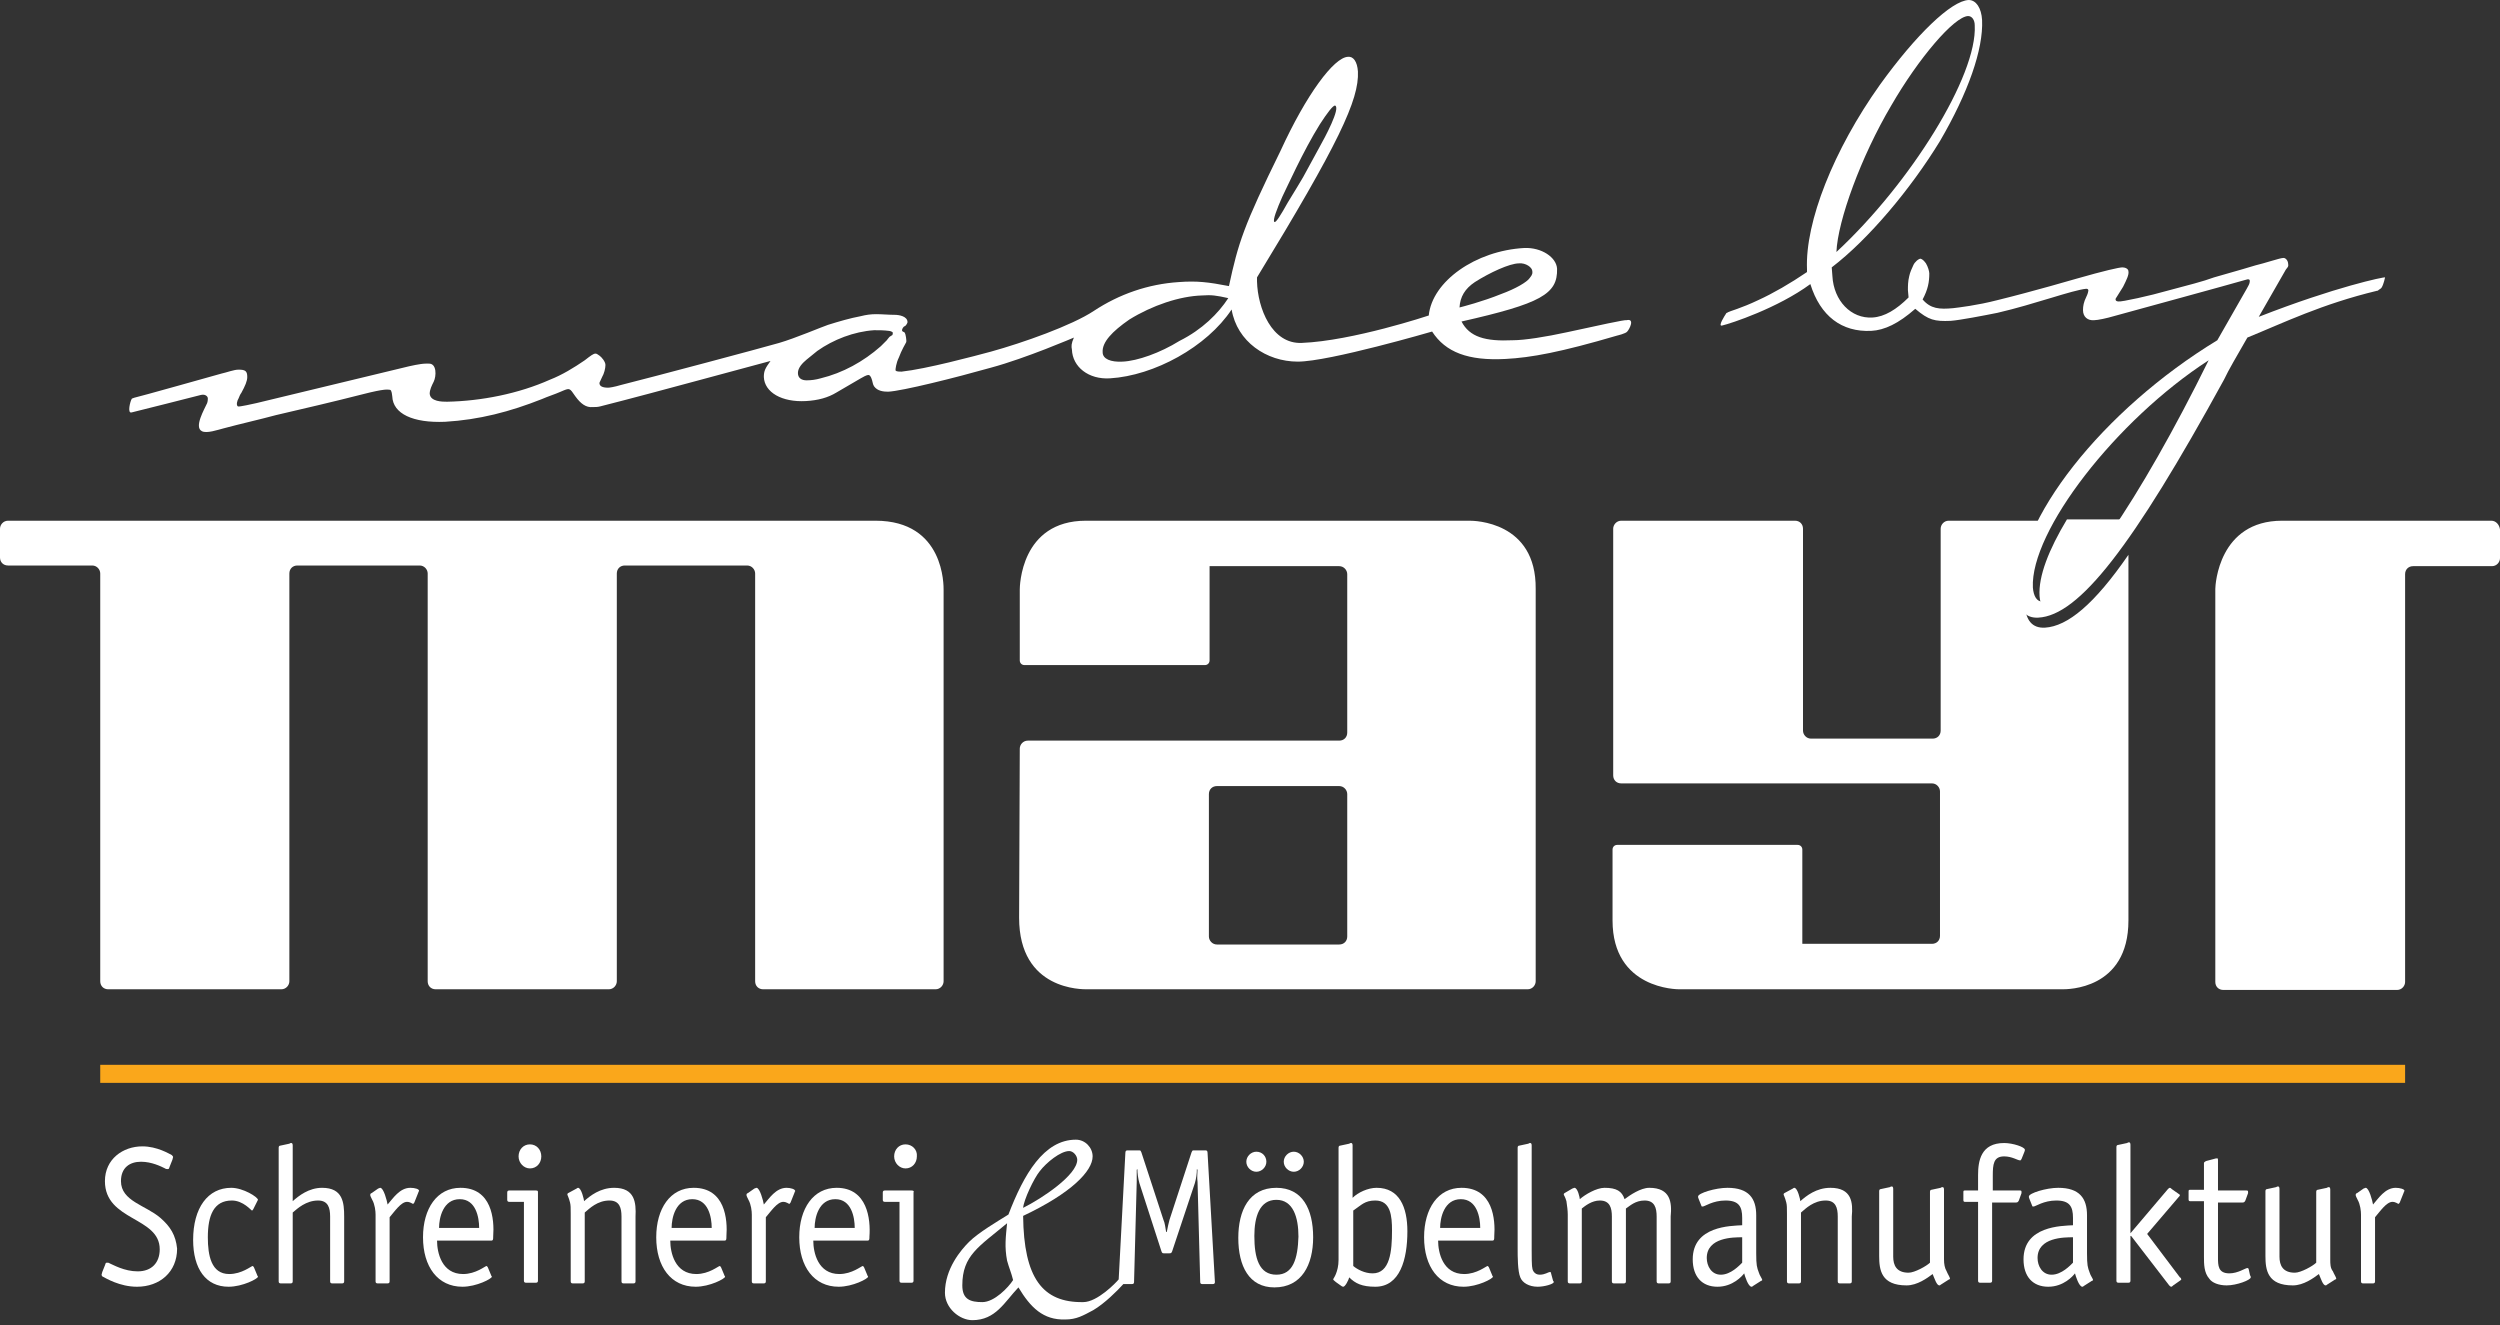 <svg width="200" height="106" viewBox="0 0 200 106" fill="none" xmlns="http://www.w3.org/2000/svg">
<rect x="0" y="0" width="200" height="106" fill="#333333" stroke="none"/>
<path d="M199.305 41.657H182.572C177.493 41.657 177.225 46.79 177.225 47.111V78.555C177.225 78.929 177.493 79.196 177.867 79.196H191.767C192.141 79.196 192.408 78.875 192.408 78.555V45.935C192.408 45.56 192.676 45.293 193.05 45.293H199.358C199.733 45.293 200 44.972 200 44.651V42.352C199.947 41.978 199.679 41.657 199.305 41.657ZM107.779 74.918C107.779 75.293 107.511 75.56 107.137 75.56H97.354C96.979 75.56 96.712 75.239 96.712 74.918V63.528C96.712 63.154 96.979 62.886 97.354 62.886H107.137C107.511 62.886 107.779 63.207 107.779 63.528V74.918ZM117.562 41.657H86.875C81.636 41.657 81.582 46.951 81.582 47.165V52.833C81.582 53.047 81.743 53.207 81.957 53.207H96.391C96.605 53.207 96.766 53.047 96.766 52.833V45.293H107.137C107.511 45.293 107.779 45.614 107.779 45.935V58.608C107.779 58.983 107.511 59.25 107.137 59.25H82.224C81.85 59.25 81.582 59.571 81.582 59.892L81.529 73.421C81.529 79.25 86.608 79.143 86.982 79.143H122.213C122.588 79.143 122.855 78.822 122.855 78.501V47.111C122.908 41.71 117.936 41.657 117.562 41.657ZM70.035 41.657H0.642C0.267 41.657 0 41.978 0 42.298V44.598C0 44.972 0.267 45.24 0.642 45.24H7.378C7.752 45.24 8.019 45.56 8.019 45.881V78.501C8.019 78.875 8.287 79.143 8.661 79.143H22.507C22.882 79.143 23.149 78.822 23.149 78.501V45.881C23.149 45.507 23.416 45.24 23.79 45.24H33.574C33.948 45.24 34.215 45.56 34.215 45.881V78.501C34.215 78.875 34.483 79.143 34.857 79.143H48.704C49.078 79.143 49.345 78.822 49.345 78.501V45.881C49.345 45.507 49.612 45.24 49.987 45.24H59.77C60.144 45.24 60.412 45.56 60.412 45.881V78.501C60.412 78.875 60.679 79.143 61.053 79.143H74.846C75.221 79.143 75.488 78.822 75.488 78.501V47.218C75.488 46.897 75.595 41.657 70.035 41.657ZM163.165 47.7C163.218 48.395 163.486 48.876 163.913 48.822C165.25 48.769 167.549 46.149 170.329 41.871C170.222 41.71 170.008 41.55 169.794 41.55H165.357C163.913 43.956 163.058 46.095 163.165 47.7ZM163.593 50.213C162.577 50.266 162.042 49.625 161.989 48.341C161.882 46.363 162.63 44.063 163.967 41.657H155.894C155.52 41.657 155.253 41.978 155.253 42.298V58.448C155.253 58.822 154.985 59.09 154.611 59.09H144.881C144.507 59.09 144.24 58.769 144.24 58.448V42.298C144.24 41.924 143.972 41.657 143.598 41.657H129.698C129.324 41.657 129.056 41.978 129.056 42.298V62.031C129.056 62.405 129.324 62.672 129.698 62.672H154.558C154.932 62.672 155.199 62.993 155.199 63.314V74.865C155.199 75.239 154.932 75.506 154.558 75.506H144.186V67.966C144.186 67.752 144.026 67.592 143.812 67.592H129.377C129.163 67.592 129.003 67.752 129.003 67.966V73.635C129.003 79.143 134.189 79.143 134.349 79.143H164.983C165.357 79.143 170.275 79.196 170.275 73.635V44.384C167.549 48.341 165.41 50.106 163.593 50.213Z" fill="white"/>
<path d="M117.99 22.566C119.166 21.818 120.77 21.069 121.518 21.069C122.053 21.016 122.588 21.39 122.588 21.711C122.588 21.818 122.641 21.925 122.374 22.245C122.16 22.566 121.251 23.101 120.075 23.529C118.632 24.117 116.974 24.545 116.76 24.598C116.814 23.743 117.188 23.101 117.99 22.566ZM94.36 27.272C92.809 28.235 90.992 28.876 89.816 28.93C88.853 28.983 88.212 28.716 88.212 28.181C88.158 27.379 88.96 26.523 90.35 25.561C92.168 24.438 94.36 23.689 96.178 23.636C96.926 23.582 97.3 23.636 98.263 23.85C97.461 25.08 96.178 26.363 94.36 27.272ZM71.318 26.844C71.264 26.898 71.211 26.898 71.158 26.951C71.051 27.058 70.997 27.165 70.944 27.219C70.783 27.379 70.623 27.54 70.463 27.7C69.073 28.93 67.415 29.839 65.651 30.267C65.277 30.374 64.903 30.427 64.528 30.427C64.154 30.427 63.833 30.267 63.833 29.839C63.833 29.411 64.208 29.037 64.528 28.769L65.384 28.074C66.667 27.165 68.324 26.523 69.928 26.417C70.302 26.417 70.73 26.417 71.104 26.47C71.158 26.47 71.425 26.523 71.425 26.631C71.425 26.791 71.371 26.844 71.318 26.844ZM102.593 15.722C102.914 15.08 104.25 12.085 105.587 9.946C106.175 9.037 106.656 8.396 106.816 8.449C107.244 8.663 106.015 10.962 105.533 11.818L104.25 14.171C104.036 14.545 103.609 15.24 103.021 16.203C102.486 17.165 102.058 17.861 101.951 17.754C101.791 17.647 102.165 16.684 102.593 15.722ZM125.368 26.577C123.657 26.951 121.946 27.219 121.037 27.219C118.792 27.326 117.562 26.951 116.921 25.721C123.283 24.278 124.619 23.529 124.566 21.497C124.512 20.588 123.336 19.786 121.946 19.839C118.043 20.053 114.568 22.513 114.301 25.24C114.301 25.24 108.206 27.272 104.143 27.433C101.738 27.54 100.615 24.652 100.561 22.513V22.192C107.084 11.497 108.741 7.968 108.634 5.722C108.581 4.92 108.26 4.492 107.832 4.545C106.71 4.599 104.518 7.54 102.433 12.085C99.492 18.075 99.065 19.411 98.316 22.887C96.659 22.566 95.75 22.459 94.306 22.566C91.847 22.727 89.548 23.529 87.517 24.866C85.753 26.042 81.796 27.433 79.284 28.128C77.894 28.502 74.098 29.518 72.12 29.732C71.692 29.732 71.692 29.678 71.639 29.625C71.639 29.518 71.692 29.037 71.906 28.609C72.12 28.021 72.441 27.486 72.494 27.379C72.548 27.272 72.441 26.684 72.387 26.631C72.334 26.523 72.227 26.577 72.173 26.47C72.12 26.363 72.28 26.096 72.387 26.096C72.494 26.042 72.601 25.828 72.601 25.775C72.601 25.294 71.906 25.187 71.585 25.187C71.104 25.187 70.57 25.133 70.088 25.133C69.661 25.133 69.286 25.187 68.859 25.294C68.003 25.454 67.094 25.721 66.239 25.989C65.758 26.149 63.62 27.058 62.336 27.433C61.053 27.807 52.232 30.16 49.666 30.802C49.131 30.962 48.757 31.015 48.65 31.015C48.222 31.015 47.955 30.908 47.955 30.641C47.955 30.588 48.062 30.427 48.169 30.16C48.33 29.892 48.436 29.465 48.436 29.197C48.436 28.93 48.116 28.556 47.955 28.449C47.795 28.342 47.741 28.288 47.635 28.288C47.474 28.288 47.26 28.449 46.779 28.823C45.924 29.411 44.961 29.999 43.999 30.374C41.486 31.497 38.492 32.085 35.766 32.138C35.392 32.138 34.429 32.138 34.376 31.497C34.376 31.176 34.536 30.855 34.697 30.534C34.911 30.106 34.964 29.037 34.269 29.09H34.055C33.627 29.09 32.719 29.304 32.719 29.304L20.529 32.245C20.262 32.299 19.139 32.566 19.032 32.513C18.872 32.406 18.979 32.031 19.086 31.871C19.139 31.711 19.246 31.497 19.3 31.443C19.621 30.855 19.781 30.481 19.781 30.16C19.781 29.678 19.621 29.572 19.086 29.572C18.712 29.572 18.177 29.785 17.696 29.892C17.696 29.892 10.853 31.817 10.746 31.817C10.639 31.871 10.532 31.871 10.532 31.924C10.425 32.085 10.158 33.101 10.532 32.994C10.96 32.887 15.664 31.711 16.039 31.604C16.413 31.497 16.627 31.711 16.627 31.871C16.627 31.924 16.627 32.085 16.573 32.245C16.359 32.727 15.504 34.17 16.146 34.491C16.52 34.705 17.429 34.384 17.856 34.277C19.246 33.903 20.69 33.582 22.08 33.208C24.379 32.673 26.677 32.138 28.976 31.55C30.848 31.069 31.008 31.176 31.115 31.176C31.275 31.176 31.329 31.229 31.382 31.711C31.436 33.101 33.039 33.85 35.606 33.743C38.332 33.582 40.791 32.941 43.358 31.924C43.839 31.711 44.373 31.55 44.855 31.336C45.603 31.015 45.55 31.015 46.031 31.711C46.458 32.299 46.886 32.62 47.421 32.566C47.635 32.566 47.795 32.566 48.009 32.513C48.436 32.406 49.452 32.138 49.88 32.031C50.361 31.924 61.641 28.876 61.641 28.876C61.214 29.465 61.107 29.678 61.107 30.16C61.16 31.39 62.55 32.192 64.475 32.085C65.437 32.031 66.239 31.817 66.934 31.39C67.576 31.015 68.217 30.641 68.859 30.267C69.073 30.16 69.286 29.999 69.5 29.999C69.661 30.053 69.714 30.267 69.768 30.427C69.821 30.588 69.821 30.748 69.928 30.908C70.195 31.283 70.676 31.336 71.051 31.336C72.173 31.283 76.45 30.213 79.284 29.411C82.064 28.663 85.913 27.005 85.913 27.005C85.699 27.486 85.699 27.7 85.753 27.967C85.806 29.358 87.089 30.374 88.8 30.267C92.328 30.053 96.552 27.753 98.53 24.759C98.958 27.326 101.31 28.93 103.823 28.93C106.335 28.93 114.568 26.523 114.568 26.523C115.638 28.181 117.455 28.876 120.449 28.716C122.481 28.609 124.833 28.181 129.377 26.844C129.377 26.844 130.072 26.684 130.179 26.523C130.34 26.363 130.821 25.454 130.126 25.614C130.019 25.561 127.827 26.042 125.368 26.577Z" fill="white"/>
<path d="M163.379 48.127C162.951 48.127 162.684 47.7 162.63 47.004C162.416 42.512 169.259 33.636 176.691 28.823C171.184 39.999 165.731 47.967 163.379 48.127ZM151.296 8.449C153.488 4.652 156.322 1.337 157.444 1.283C157.765 1.283 157.979 1.604 157.979 2.032C158.193 6.043 152.847 14.652 146.913 20.16C147.019 17.647 148.891 12.513 151.296 8.449ZM180.7 25.347L182.785 21.711C182.946 21.39 183.106 21.39 183.053 21.122C183.053 20.855 182.839 20.588 182.625 20.641C182.411 20.641 181.128 21.069 180.433 21.23C180.112 21.336 178.99 21.657 177.118 22.192C176.263 22.513 174.98 22.834 173.376 23.262C172.093 23.636 169.687 24.171 169.473 24.117C169.366 24.117 169.26 24.064 169.26 24.01C169.206 23.903 169.313 23.796 169.313 23.796L169.848 22.941C170.115 22.406 170.329 21.978 170.275 21.711C170.275 21.497 170.008 21.39 169.794 21.39C169.527 21.39 168.351 21.657 166.105 22.299C166.105 22.299 162.63 23.315 159.797 24.01C158.139 24.438 156.696 24.598 156.268 24.652C155.146 24.759 154.451 24.705 153.809 23.957C154.237 23.155 154.344 22.566 154.344 21.871C154.344 21.711 154.237 21.336 154.076 21.069C153.916 20.855 153.809 20.748 153.649 20.695C153.488 20.695 153.168 20.962 153.061 21.23C152.954 21.443 152.793 21.818 152.74 22.085C152.633 22.513 152.633 22.887 152.633 23.208L152.686 23.796C151.724 24.759 150.762 25.347 149.799 25.401C148.089 25.508 146.699 24.064 146.592 22.085L146.538 21.39C149.479 19.144 152.847 15.133 155.199 11.283C157.444 7.433 158.674 3.957 158.567 1.604C158.514 0.642 158.086 0 157.498 0C156.108 0.053 153.274 2.781 150.388 6.791C146.699 11.978 144.4 17.754 144.56 21.55V21.764C143.224 22.673 141.834 23.475 140.658 24.01C139.321 24.652 138.305 24.919 138.252 24.973C138.198 25.026 138.091 25.026 138.091 25.08C137.984 25.24 137.396 26.149 137.771 26.042C138.466 25.882 142.208 24.652 144.828 22.727C145.629 25.294 147.34 26.577 149.693 26.47C150.762 26.416 151.884 25.882 153.221 24.705C154.29 25.614 154.771 25.721 156.054 25.668C156.803 25.614 158.728 25.24 159.797 25.026C162.791 24.331 165.784 23.208 166.907 23.101C167.068 23.101 167.068 23.208 167.068 23.262C167.068 23.315 167.014 23.529 166.907 23.743C166.693 24.171 166.64 24.491 166.64 24.812C166.64 25.347 167.014 25.668 167.549 25.614C167.816 25.614 168.564 25.454 169.099 25.294C171.238 24.705 178.295 22.78 179.578 22.406C179.898 22.299 180.059 22.299 179.952 22.673C179.898 22.834 179.845 22.887 179.738 23.101L177.386 27.219C168.244 32.78 161.187 41.657 161.454 47.539C161.508 48.822 162.042 49.464 163.058 49.411C166.319 49.25 170.596 43.742 177.92 30.374C178.295 29.572 178.936 28.502 179.791 27.005C182.678 25.828 185.726 24.331 190.163 23.262C190.163 23.262 190.27 23.262 190.27 23.208C190.323 23.155 190.484 23.101 190.537 22.994C190.698 22.727 190.805 22.192 190.805 22.192C190.751 22.139 186.848 22.941 180.7 25.347Z" fill="white"/>
<path d="M12.831 97.431C11.655 96.415 9.677 96.094 9.677 94.49C9.677 93.42 10.372 92.939 11.281 92.939C12.136 92.939 12.885 93.314 13.205 93.474C13.259 93.527 13.366 93.527 13.419 93.527C13.526 93.527 13.526 93.474 13.58 93.314L13.793 92.779C13.793 92.725 13.847 92.618 13.847 92.565C13.847 92.511 13.793 92.458 13.74 92.404C13.526 92.297 12.564 91.709 11.388 91.709C9.837 91.709 8.394 92.725 8.394 94.49C8.394 97.698 12.778 97.324 12.778 99.944C12.778 101.014 12.136 101.709 11.013 101.709C9.944 101.709 9.035 101.174 8.768 101.067C8.715 101.014 8.608 101.014 8.554 101.014C8.447 101.014 8.447 101.067 8.394 101.228L8.18 101.763C8.18 101.816 8.126 101.923 8.126 101.976C8.126 102.03 8.18 102.137 8.233 102.137C8.447 102.244 9.57 102.939 10.96 102.939C12.778 102.939 14.168 101.763 14.168 99.891C14.061 98.821 13.633 98.126 12.831 97.431Z" fill="white"/>
<path d="M18.552 96.041C19.46 96.041 20.102 96.843 20.155 96.843C20.209 96.843 20.209 96.789 20.262 96.736L20.583 96.094C20.583 96.041 20.637 96.041 20.637 95.987C20.637 95.773 19.46 95.025 18.498 95.025C16.627 95.025 15.451 96.629 15.451 99.196C15.451 101.495 16.466 102.939 18.284 102.939C19.407 102.939 20.637 102.297 20.637 102.137C20.637 102.083 20.583 102.083 20.583 102.03L20.316 101.388C20.262 101.335 20.262 101.281 20.209 101.281C20.102 101.281 19.353 101.923 18.338 101.923C16.894 101.923 16.627 100.426 16.627 98.982C16.627 97.217 17.108 96.041 18.552 96.041Z" fill="white"/>
<path d="M25.769 95.025C24.7 95.025 23.898 95.666 23.417 96.094V91.656C23.417 91.602 23.417 91.442 23.31 91.442C23.203 91.442 23.256 91.442 23.149 91.495L22.401 91.656C22.347 91.656 22.294 91.709 22.294 91.816V102.511C22.294 102.618 22.347 102.672 22.454 102.672H23.256C23.363 102.672 23.417 102.618 23.417 102.511V97.003C23.791 96.682 24.486 96.041 25.448 96.041C26.25 96.041 26.41 96.629 26.41 97.324V102.511C26.41 102.618 26.464 102.672 26.571 102.672H27.373C27.48 102.672 27.533 102.618 27.533 102.511V97.324C27.533 96.201 27.426 95.025 25.769 95.025Z" fill="white"/>
<path d="M32.826 95.025C31.971 95.025 31.436 95.88 31.008 96.362C30.955 96.041 30.687 95.025 30.42 95.025C30.367 95.025 30.313 95.078 30.26 95.078L29.725 95.453C29.672 95.453 29.618 95.506 29.618 95.613C29.618 95.666 29.672 95.773 29.779 95.987C29.992 96.362 30.046 96.896 30.046 97.164V102.511C30.046 102.618 30.099 102.672 30.206 102.672H31.008C31.115 102.672 31.169 102.618 31.169 102.511V97.378C31.543 96.95 32.077 96.148 32.559 96.148C32.826 96.148 32.986 96.308 33.04 96.308C33.093 96.308 33.093 96.255 33.147 96.201L33.467 95.399C33.467 95.346 33.521 95.292 33.521 95.292C33.574 95.132 33.2 95.025 32.826 95.025Z" fill="white"/>
<path d="M36.835 95.025C34.964 95.025 33.841 96.682 33.841 98.982C33.841 101.335 35.017 102.939 36.995 102.939C38.118 102.939 39.348 102.297 39.348 102.137C39.348 102.083 39.294 102.083 39.294 102.03L39.027 101.388C38.974 101.335 38.974 101.281 38.92 101.281C38.813 101.281 38.065 101.923 37.049 101.923C35.338 101.923 34.964 100.212 34.964 99.249H39.294C39.455 99.249 39.455 99.142 39.455 98.928C39.562 97.538 39.348 95.025 36.835 95.025ZM35.124 98.233C35.124 97.431 35.445 95.934 36.782 95.934C38.065 95.934 38.332 97.378 38.332 98.233H35.124Z" fill="white"/>
<path d="M42.877 95.239H40.738C40.631 95.239 40.578 95.292 40.578 95.399V95.987C40.578 96.094 40.631 96.148 40.738 96.148H41.914V102.458C41.914 102.565 41.968 102.618 42.075 102.618H42.877C42.983 102.618 43.037 102.565 43.037 102.458V95.399C43.037 95.292 43.037 95.239 42.877 95.239Z" fill="white"/>
<path d="M42.395 91.549C41.861 91.549 41.486 91.977 41.486 92.511C41.486 93.046 41.914 93.474 42.395 93.474C42.93 93.474 43.304 93.046 43.304 92.511C43.304 91.977 42.93 91.549 42.395 91.549Z" fill="white"/>
<path d="M49.132 95.025C48.009 95.025 47.207 95.666 46.726 96.094C46.726 95.987 46.512 95.025 46.245 95.025C46.191 95.025 46.138 95.078 46.138 95.078L45.443 95.453C45.389 95.506 45.389 95.506 45.389 95.559C45.389 95.613 45.496 95.773 45.603 96.201C45.657 96.415 45.657 96.629 45.657 97.11V102.511C45.657 102.618 45.71 102.672 45.817 102.672H46.619C46.726 102.672 46.779 102.618 46.779 102.511V97.003C47.153 96.682 47.795 96.041 48.757 96.041C49.559 96.041 49.72 96.629 49.72 97.324V102.511C49.72 102.618 49.773 102.672 49.88 102.672H50.682C50.789 102.672 50.842 102.618 50.842 102.511V97.324C50.896 96.201 50.789 95.025 49.132 95.025Z" fill="white"/>
<path d="M55.493 95.025C53.622 95.025 52.499 96.682 52.499 98.982C52.499 101.335 53.676 102.939 55.654 102.939C56.776 102.939 58.006 102.297 58.006 102.137C58.006 102.083 57.953 102.083 57.953 102.03L57.685 101.388C57.632 101.335 57.632 101.281 57.578 101.281C57.471 101.281 56.723 101.923 55.707 101.923C53.996 101.923 53.622 100.212 53.622 99.249H57.953C58.113 99.249 58.113 99.142 58.113 98.928C58.22 97.538 58.006 95.025 55.493 95.025ZM53.729 98.233C53.729 97.431 54.05 95.934 55.386 95.934C56.669 95.934 56.937 97.378 56.937 98.233H53.729Z" fill="white"/>
<path d="M62.925 95.025C62.069 95.025 61.535 95.88 61.107 96.362C61.053 96.041 60.786 95.025 60.519 95.025C60.465 95.025 60.412 95.078 60.358 95.078L59.824 95.453C59.77 95.453 59.717 95.506 59.717 95.613C59.717 95.666 59.77 95.773 59.877 95.987C60.091 96.362 60.145 96.896 60.145 97.164V102.511C60.145 102.618 60.198 102.672 60.305 102.672H61.107C61.214 102.672 61.267 102.618 61.267 102.511V97.378C61.641 96.95 62.176 96.148 62.657 96.148C62.925 96.148 63.085 96.308 63.138 96.308C63.192 96.308 63.192 96.255 63.245 96.201L63.566 95.399C63.566 95.346 63.62 95.292 63.62 95.292C63.62 95.132 63.245 95.025 62.925 95.025Z" fill="white"/>
<path d="M66.934 95.025C65.063 95.025 63.94 96.682 63.94 98.982C63.94 101.335 65.117 102.939 67.095 102.939C68.217 102.939 69.447 102.297 69.447 102.137C69.447 102.083 69.394 102.083 69.394 102.03L69.126 101.388C69.073 101.335 69.073 101.281 69.019 101.281C68.912 101.281 68.164 101.923 67.148 101.923C65.437 101.923 65.063 100.212 65.063 99.249H69.394C69.554 99.249 69.554 99.142 69.554 98.928C69.661 97.538 69.394 95.025 66.934 95.025ZM65.17 98.233C65.17 97.431 65.491 95.934 66.827 95.934C68.11 95.934 68.378 97.378 68.378 98.233H65.17Z" fill="white"/>
<path d="M72.441 91.549C71.906 91.549 71.532 91.977 71.532 92.511C71.532 93.046 71.959 93.474 72.441 93.474C72.975 93.474 73.349 93.046 73.349 92.511C73.403 91.977 72.975 91.549 72.441 91.549Z" fill="white"/>
<path d="M72.922 95.239H70.783C70.677 95.239 70.623 95.292 70.623 95.399V95.987C70.623 96.094 70.677 96.148 70.783 96.148H71.96V102.458C71.96 102.565 72.013 102.618 72.12 102.618H72.922C73.029 102.618 73.082 102.565 73.082 102.458V95.399C73.136 95.292 73.082 95.239 72.922 95.239Z" fill="white"/>
<path d="M96.445 92.03H95.483C95.376 92.03 95.376 92.084 95.322 92.191L93.558 97.591C93.504 97.805 93.397 98.233 93.344 98.554H93.29C93.237 98.233 93.184 97.805 93.077 97.591L91.312 92.191C91.259 92.084 91.259 92.03 91.152 92.03H90.19C90.083 92.03 90.029 92.084 90.029 92.244L89.495 102.351C89.281 102.618 87.784 104.169 86.661 104.169C83.4 104.222 81.903 102.244 81.85 97.271C85.699 95.453 87.41 93.688 87.41 92.511C87.41 91.816 86.822 91.174 86.073 91.174C83.507 91.174 81.903 93.955 80.674 97.164C79.818 97.698 78.268 98.608 77.519 99.356C76.878 99.998 75.595 101.495 75.595 103.42C75.595 104.65 76.771 105.613 77.787 105.613C79.658 105.613 80.353 104.169 81.475 102.992C82.438 104.597 83.454 105.613 85.218 105.559C86.127 105.559 86.661 105.238 87.463 104.811C88.372 104.276 89.388 103.26 89.869 102.725H90.564C90.671 102.725 90.724 102.672 90.724 102.565L90.938 94.543C90.938 94.223 90.938 93.848 90.938 93.581L90.992 93.527C90.992 93.848 91.045 94.276 91.152 94.65L92.916 100.105C92.97 100.265 93.023 100.265 93.13 100.265H93.558C93.718 100.265 93.718 100.212 93.772 100.105L95.589 94.65C95.696 94.276 95.75 93.902 95.75 93.527L95.803 93.581C95.803 93.848 95.75 94.223 95.803 94.543L96.017 102.565C96.017 102.672 96.07 102.725 96.177 102.725H97.033C97.14 102.725 97.193 102.672 97.193 102.565L96.605 92.244C96.605 92.084 96.552 92.03 96.445 92.03ZM83.186 93.688C83.721 92.993 84.844 92.084 85.539 92.084C85.859 92.084 86.18 92.458 86.18 92.779C86.18 94.009 83.347 95.88 81.85 96.629C81.903 95.987 82.705 94.276 83.186 93.688ZM78.589 104.169C77.626 104.169 76.985 103.955 76.985 102.832C76.985 100.426 78.321 99.731 80.567 97.859C80.46 98.982 80.353 99.731 80.567 100.853C80.727 101.442 80.887 101.763 81.048 102.404C80.674 102.992 79.551 104.169 78.589 104.169Z" fill="white"/>
<path d="M100.508 93.741C100.936 93.741 101.31 93.367 101.31 92.939C101.31 92.511 100.989 92.137 100.508 92.137C100.08 92.137 99.706 92.511 99.706 92.939C99.706 93.367 100.08 93.741 100.508 93.741Z" fill="white"/>
<path d="M103.502 93.741C103.93 93.741 104.304 93.367 104.304 92.939C104.304 92.511 103.93 92.137 103.502 92.137C103.074 92.137 102.7 92.511 102.7 92.939C102.7 93.367 103.074 93.741 103.502 93.741Z" fill="white"/>
<path d="M102.112 95.025C99.92 95.025 99.064 96.843 99.064 99.035C99.064 101.281 99.92 102.992 101.951 102.992C104.143 102.992 105.052 101.174 105.052 98.982C105.052 96.736 104.197 95.025 102.112 95.025ZM102.112 101.976C100.722 101.976 100.348 100.64 100.348 98.875C100.348 97.324 100.775 95.987 102.112 95.987C103.448 95.987 103.876 97.378 103.876 98.928C103.823 100.693 103.448 101.976 102.112 101.976Z" fill="white"/>
<path d="M110.131 95.025C109.436 95.025 108.634 95.399 108.207 95.827V91.656C108.207 91.602 108.207 91.442 108.1 91.442C107.993 91.442 108.046 91.442 107.939 91.495L107.191 91.656C107.137 91.656 107.084 91.709 107.084 91.816V100.8C107.084 101.281 106.977 101.656 106.87 101.923C106.763 102.19 106.656 102.297 106.656 102.351C106.656 102.404 106.763 102.458 106.87 102.565L107.244 102.832C107.298 102.885 107.405 102.939 107.458 102.939C107.619 102.939 107.886 102.404 107.939 102.19C108.42 102.672 108.955 102.939 110.024 102.939C112.002 102.939 112.591 100.746 112.591 98.501C112.591 96.575 111.949 95.025 110.131 95.025ZM109.81 101.869C109.169 101.869 108.581 101.549 108.26 101.281V96.843C108.902 96.415 109.169 96.041 110.024 96.041C111.254 96.041 111.361 97.271 111.361 98.447C111.361 100.105 111.2 101.869 109.81 101.869Z" fill="white"/>
<path d="M116.921 95.025C115.049 95.025 113.927 96.682 113.927 98.982C113.927 101.335 115.103 102.939 117.081 102.939C118.204 102.939 119.433 102.297 119.433 102.137C119.433 102.083 119.38 102.083 119.38 102.03L119.113 101.388C119.059 101.335 119.059 101.281 119.006 101.281C118.899 101.281 118.15 101.923 117.134 101.923C115.424 101.923 115.049 100.212 115.049 99.249H119.38C119.54 99.249 119.54 99.142 119.54 98.928C119.647 97.538 119.433 95.025 116.921 95.025ZM115.21 98.233C115.21 97.431 115.531 95.934 116.867 95.934C118.15 95.934 118.418 97.378 118.418 98.233H115.21Z" fill="white"/>
<path d="M124.085 101.869C124.085 101.816 124.085 101.762 123.978 101.762C123.871 101.762 123.604 101.976 123.176 101.976C122.748 101.976 122.588 101.602 122.588 101.442C122.534 101.281 122.534 100.479 122.534 99.998V91.656C122.534 91.602 122.534 91.442 122.427 91.442C122.32 91.442 122.374 91.442 122.267 91.495L121.519 91.656C121.465 91.656 121.412 91.709 121.412 91.816V99.944C121.412 100.479 121.412 101.709 121.625 102.19C121.786 102.618 122.32 102.939 123.015 102.939C123.55 102.939 124.299 102.725 124.299 102.565C124.299 102.511 124.299 102.511 124.245 102.458L124.085 101.869Z" fill="white"/>
<path d="M131.944 95.025C131.249 95.025 130.393 95.613 129.966 95.934C129.752 95.292 129.324 95.025 128.362 95.025C127.72 95.025 126.811 95.559 126.384 95.934C126.384 95.827 126.223 95.025 125.956 95.025C125.903 95.025 125.849 95.078 125.796 95.078L125.154 95.453C125.101 95.506 125.101 95.506 125.101 95.559C125.101 95.613 125.208 95.72 125.314 96.094C125.368 96.469 125.421 96.843 125.421 97.164V102.511C125.421 102.618 125.475 102.672 125.582 102.672H126.384C126.491 102.672 126.544 102.618 126.544 102.511V96.682C126.811 96.469 127.346 96.041 127.988 96.041C128.789 96.041 128.95 96.629 128.95 97.324V102.511C128.95 102.618 129.003 102.672 129.11 102.672H129.912C130.019 102.672 130.073 102.618 130.073 102.511V96.682C130.393 96.469 130.821 96.041 131.569 96.041C132.371 96.041 132.532 96.629 132.532 97.324V102.511C132.532 102.618 132.585 102.672 132.692 102.672H133.494C133.601 102.672 133.654 102.618 133.654 102.511V97.324C133.761 96.201 133.654 95.025 131.944 95.025Z" fill="white"/>
<path d="M140.497 100.265V97.217C140.497 95.88 139.909 95.025 138.198 95.025C137.236 95.025 135.846 95.453 135.846 95.72C135.846 95.773 135.846 95.827 135.9 95.934L136.113 96.469C136.113 96.522 136.167 96.522 136.22 96.522C136.381 96.522 137.022 96.041 138.038 96.041C139.107 96.041 139.375 96.522 139.375 97.431V98.019C138.466 98.073 135.418 98.073 135.418 100.746C135.418 102.137 136.167 102.939 137.397 102.939C138.626 102.939 139.375 102.083 139.535 101.869C139.588 102.083 139.856 102.939 140.123 102.939C140.177 102.939 140.177 102.939 140.23 102.885L140.818 102.511C140.872 102.458 140.978 102.458 140.978 102.404C140.978 102.297 140.765 102.03 140.711 101.816C140.551 101.388 140.497 101.228 140.497 100.265ZM139.375 101.014C139.161 101.228 138.466 101.976 137.664 101.976C136.915 101.976 136.541 101.281 136.541 100.64C136.541 98.982 138.68 98.982 139.375 98.982V101.014Z" fill="white"/>
<path d="M146.432 95.025C145.309 95.025 144.507 95.666 144.026 96.094C144.026 95.987 143.812 95.025 143.545 95.025C143.491 95.025 143.438 95.078 143.438 95.078L142.743 95.453C142.689 95.506 142.689 95.506 142.689 95.559C142.689 95.613 142.796 95.773 142.903 96.201C142.957 96.415 142.957 96.629 142.957 97.11V102.511C142.957 102.618 143.01 102.672 143.117 102.672H143.919C144.026 102.672 144.079 102.618 144.079 102.511V97.003C144.454 96.682 145.095 96.041 146.058 96.041C146.859 96.041 147.02 96.629 147.02 97.324V102.511C147.02 102.618 147.073 102.672 147.18 102.672H147.982C148.089 102.672 148.143 102.618 148.143 102.511V97.324C148.249 96.201 148.143 95.025 146.432 95.025Z" fill="white"/>
<path d="M155.52 100.747V95.185C155.52 95.132 155.52 94.971 155.413 94.971C155.306 94.971 155.36 94.971 155.253 95.025L154.504 95.185C154.451 95.185 154.398 95.239 154.398 95.346V101.014C154.13 101.281 153.168 101.816 152.687 101.816C151.724 101.816 151.457 101.228 151.457 100.533V95.132C151.457 95.078 151.457 94.918 151.35 94.918C151.243 94.918 151.297 94.918 151.19 94.971L150.441 95.132C150.388 95.132 150.334 95.185 150.334 95.292V100.479C150.334 101.602 150.495 102.832 152.526 102.832C153.382 102.832 154.184 102.244 154.611 101.923C154.772 102.297 154.932 102.832 155.146 102.832C155.199 102.832 155.199 102.832 155.253 102.779L155.841 102.404C155.894 102.351 156.001 102.351 156.001 102.297C156.001 102.19 155.788 101.869 155.734 101.709C155.574 101.442 155.52 101.121 155.52 100.747Z" fill="white"/>
<path d="M161.561 95.239H159.423V94.062C159.423 93.153 159.476 92.511 160.331 92.511C160.973 92.511 161.401 92.832 161.615 92.832C161.668 92.832 161.668 92.779 161.721 92.725L161.935 92.191C161.989 92.084 161.989 92.03 161.989 91.977C161.989 91.763 161.026 91.442 160.331 91.442C158.46 91.442 158.246 92.886 158.246 94.009V95.239H157.177C157.07 95.239 157.07 95.292 157.07 95.399V95.987C157.07 96.041 157.07 96.148 157.177 96.148H158.246V102.458C158.246 102.565 158.3 102.618 158.407 102.618H159.209C159.316 102.618 159.369 102.565 159.369 102.458V96.201H161.294C161.401 96.201 161.454 96.148 161.508 96.041L161.721 95.453C161.721 95.399 161.721 95.399 161.721 95.346C161.721 95.239 161.668 95.239 161.561 95.239Z" fill="white"/>
<path d="M166.961 100.265V97.217C166.961 95.88 166.373 95.025 164.662 95.025C163.7 95.025 162.31 95.453 162.31 95.72C162.31 95.773 162.31 95.827 162.363 95.934L162.577 96.469C162.577 96.522 162.631 96.522 162.684 96.522C162.845 96.522 163.486 96.041 164.502 96.041C165.571 96.041 165.839 96.522 165.839 97.431V98.019C164.93 98.073 161.882 98.073 161.882 100.746C161.882 102.137 162.631 102.939 163.86 102.939C165.09 102.939 165.839 102.083 165.999 101.869C166.052 102.083 166.32 102.939 166.587 102.939C166.64 102.939 166.64 102.939 166.694 102.885L167.282 102.511C167.335 102.458 167.442 102.458 167.442 102.404C167.442 102.297 167.229 102.03 167.175 101.816C167.015 101.388 166.961 101.228 166.961 100.265ZM165.839 101.014C165.625 101.228 164.93 101.976 164.128 101.976C163.379 101.976 163.005 101.281 163.005 100.64C163.005 98.982 165.144 98.982 165.839 98.982V101.014Z" fill="white"/>
<path d="M171.772 98.714L174.285 95.773C174.338 95.72 174.392 95.666 174.392 95.613C174.392 95.559 174.338 95.559 174.285 95.506L173.75 95.132C173.697 95.078 173.643 95.025 173.59 95.025C173.536 95.025 173.483 95.078 173.43 95.132L170.436 98.661V91.602C170.436 91.549 170.436 91.388 170.329 91.388C170.222 91.388 170.275 91.388 170.168 91.442L169.42 91.602C169.366 91.602 169.313 91.656 169.313 91.763V102.458C169.313 102.565 169.366 102.618 169.473 102.618H170.275C170.382 102.618 170.436 102.565 170.436 102.458V98.875H170.489L173.536 102.832C173.59 102.885 173.643 102.939 173.697 102.939C173.75 102.939 173.804 102.885 173.857 102.832L174.392 102.458C174.445 102.404 174.499 102.404 174.499 102.351C174.499 102.297 174.445 102.19 174.392 102.19L171.772 98.714Z" fill="white"/>
<path d="M179.898 101.549C179.898 101.495 179.845 101.442 179.792 101.442C179.631 101.442 179.043 101.869 178.348 101.869C177.439 101.869 177.439 101.228 177.439 100.586V96.201H179.417C179.524 96.201 179.578 96.148 179.631 96.041L179.845 95.453C179.845 95.399 179.845 95.399 179.845 95.346C179.845 95.239 179.792 95.239 179.685 95.239H177.439V92.832C177.439 92.725 177.439 92.672 177.386 92.672C177.332 92.672 177.332 92.672 177.279 92.672L176.477 92.886C176.37 92.939 176.317 92.993 176.317 93.046V95.185H175.194C175.087 95.185 175.087 95.239 175.087 95.346V95.934C175.087 95.987 175.087 96.094 175.194 96.094H176.317V100.533C176.317 101.121 176.317 101.816 176.744 102.297C176.958 102.618 177.493 102.832 178.134 102.832C178.936 102.832 180.059 102.404 180.059 102.19C180.059 102.137 180.059 102.083 180.005 102.03L179.898 101.549Z" fill="white"/>
<path d="M186.421 100.747V95.185C186.421 95.132 186.421 94.971 186.314 94.971C186.207 94.971 186.261 94.971 186.154 95.025L185.405 95.185C185.352 95.185 185.298 95.239 185.298 95.346V101.014C185.031 101.281 184.069 101.816 183.588 101.816C182.625 101.816 182.358 101.228 182.358 100.533V95.132C182.358 95.078 182.358 94.918 182.251 94.918C182.144 94.918 182.198 94.918 182.091 94.971L181.342 95.132C181.289 95.132 181.235 95.185 181.235 95.292V100.479C181.235 101.602 181.396 102.832 183.427 102.832C184.283 102.832 185.085 102.244 185.512 101.923C185.673 102.297 185.833 102.832 186.047 102.832C186.1 102.832 186.1 102.832 186.154 102.779L186.742 102.404C186.795 102.351 186.902 102.351 186.902 102.297C186.902 102.19 186.688 101.869 186.635 101.709C186.421 101.442 186.421 101.121 186.421 100.747Z" fill="white"/>
<path d="M191.66 95.025C190.805 95.025 190.27 95.88 189.843 96.362C189.789 96.041 189.522 95.025 189.255 95.025C189.201 95.025 189.148 95.078 189.094 95.078L188.56 95.453C188.506 95.453 188.453 95.506 188.453 95.613C188.453 95.666 188.506 95.773 188.613 95.987C188.827 96.362 188.88 96.896 188.88 97.164V102.511C188.88 102.618 188.934 102.672 189.041 102.672H189.843C189.95 102.672 190.003 102.618 190.003 102.511V97.378C190.377 96.95 190.912 96.148 191.393 96.148C191.66 96.148 191.821 96.308 191.874 96.308C191.928 96.308 191.928 96.255 191.981 96.201L192.302 95.399C192.302 95.346 192.355 95.292 192.355 95.292C192.409 95.132 191.981 95.025 191.66 95.025Z" fill="white"/>
<path d="M192.408 85.185H8.019V86.629H192.408V85.185Z" fill="#FAA71B"/>
</svg>
